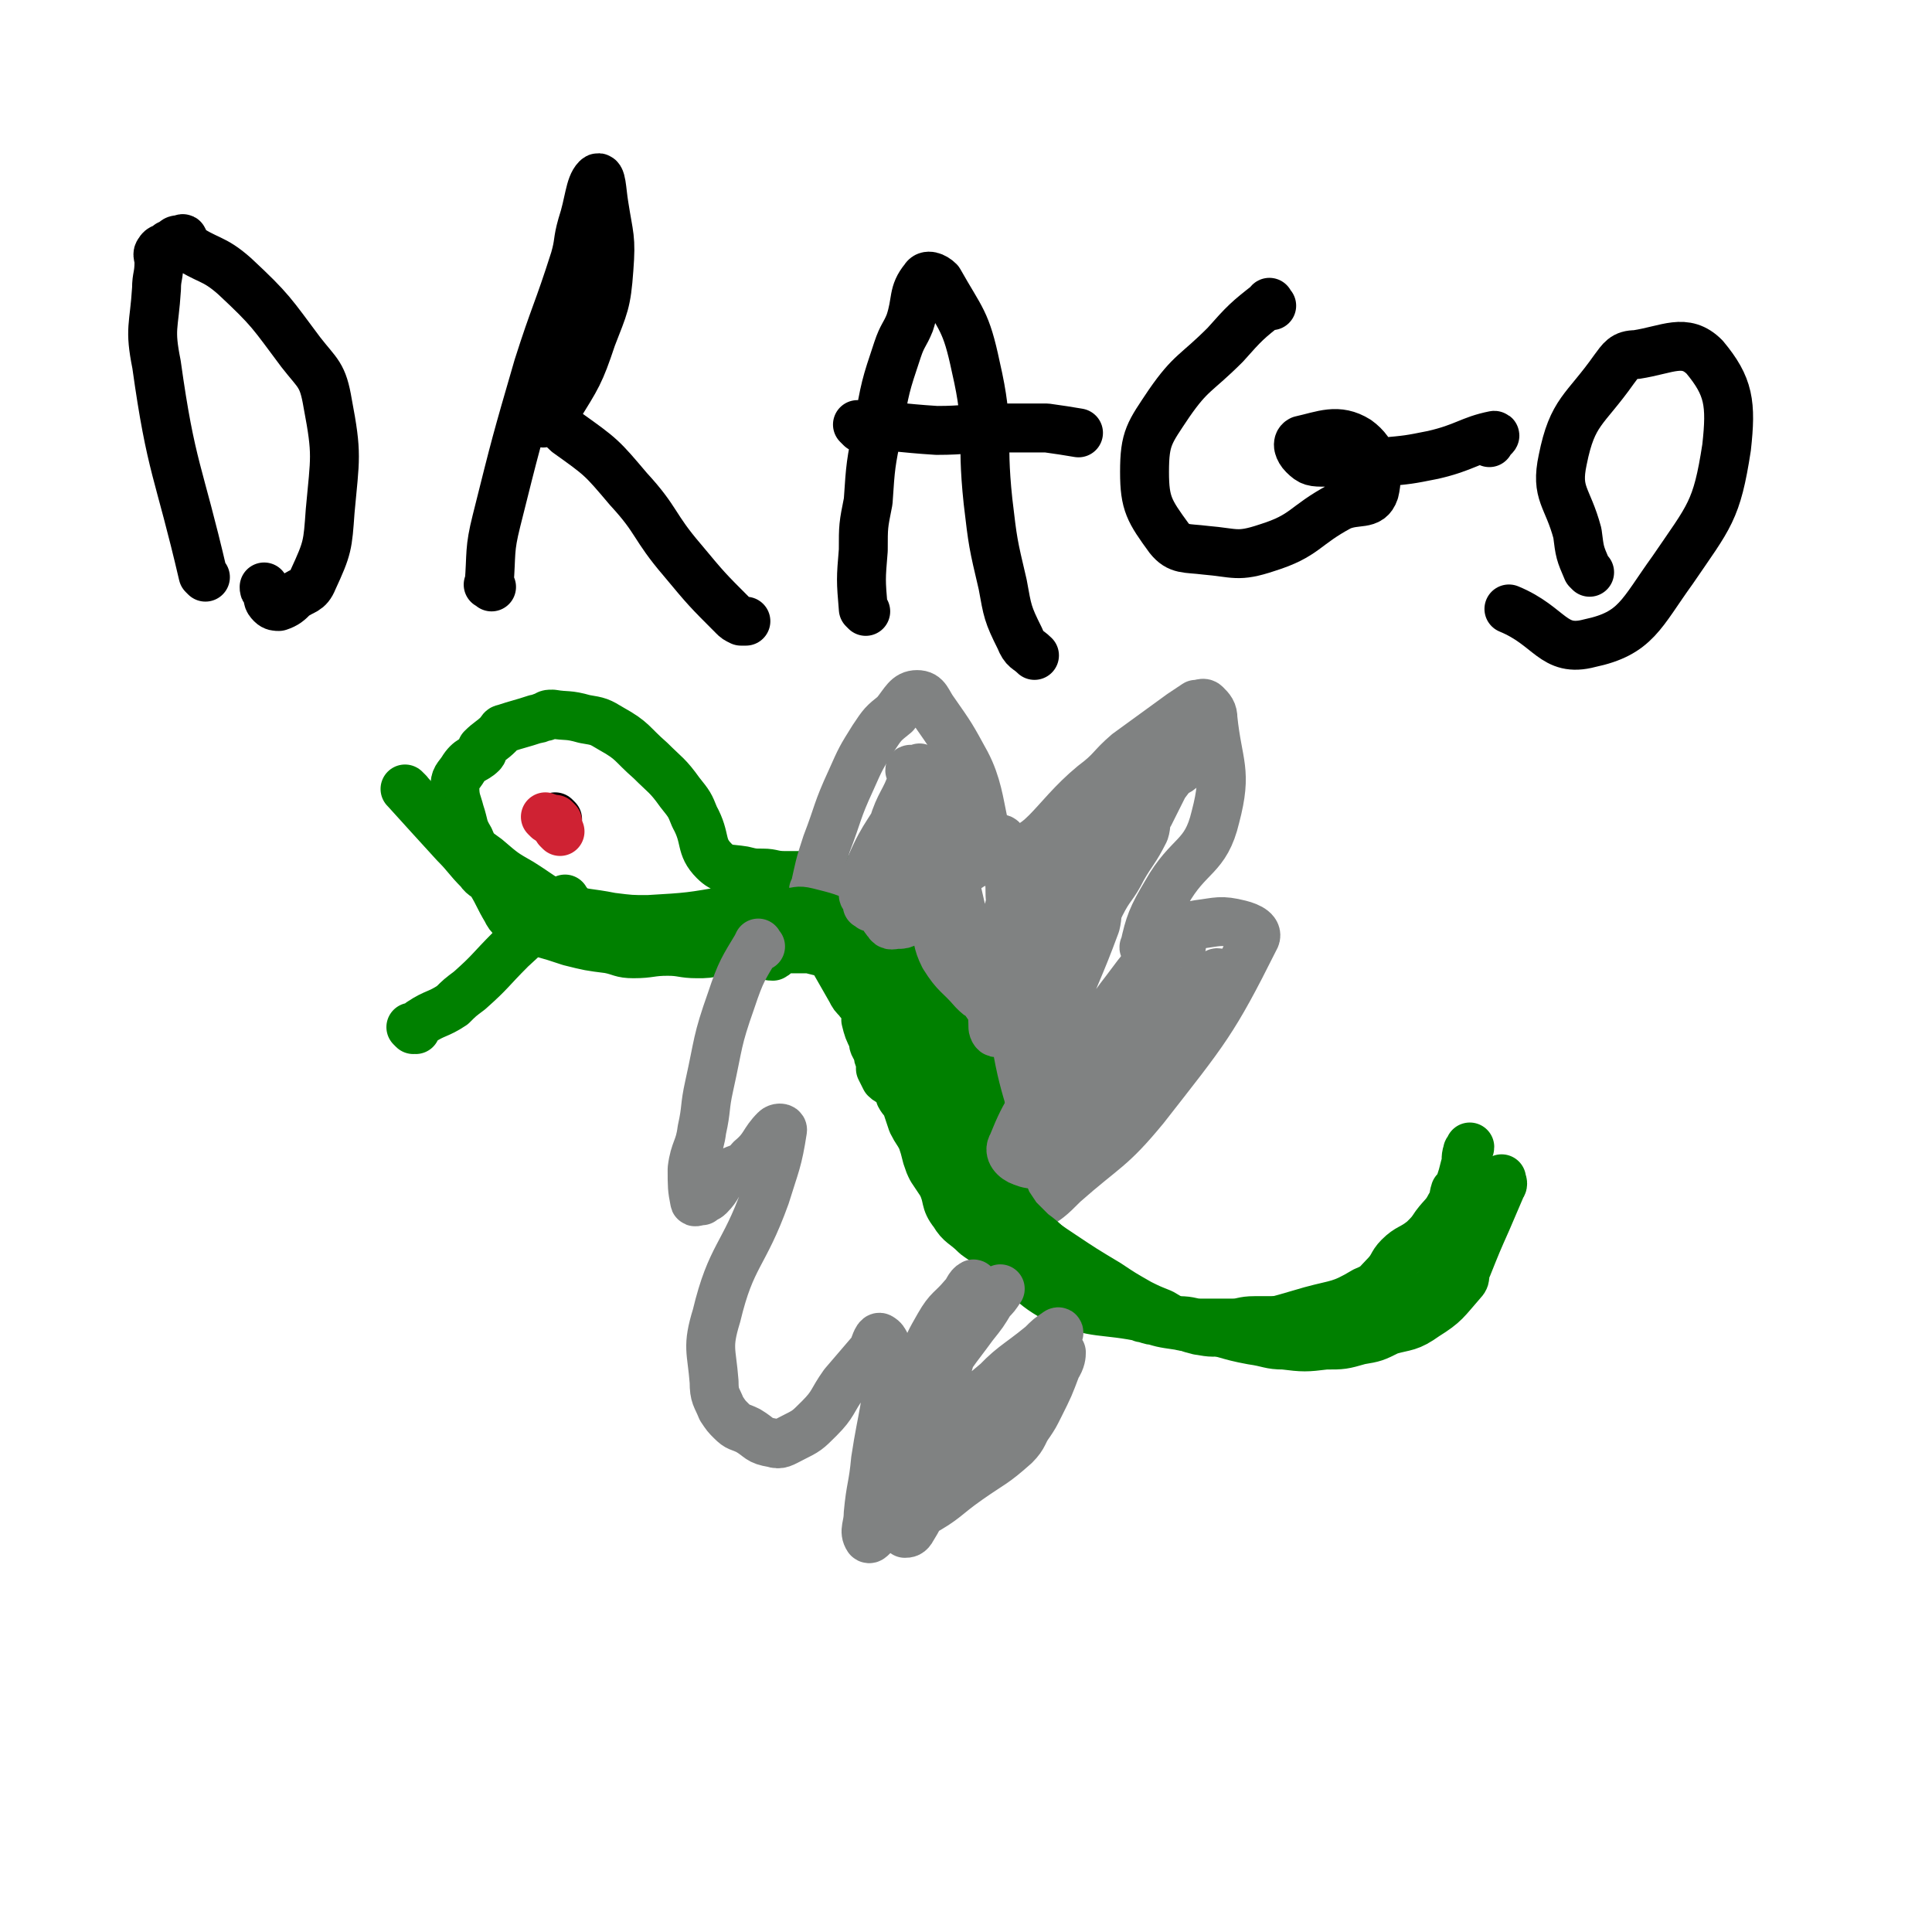<svg viewBox='0 0 790 790' version='1.1' xmlns='http://www.w3.org/2000/svg' xmlns:xlink='http://www.w3.org/1999/xlink'><g fill='none' stroke='#008000' stroke-width='20' stroke-linecap='round' stroke-linejoin='round'><path d='M317,368c-1,-1 -1,-2 -1,-1 -9,2 -9,3 -17,5 -17,3 -17,3 -34,4 -7,0 -7,0 -15,-1 -10,-2 -10,-1 -20,-4 -9,-4 -9,-5 -17,-10 -7,-4 -7,-4 -14,-10 -4,-3 -5,-3 -7,-8 -3,-5 -2,-5 -4,-11 -1,-4 -2,-5 -2,-10 0,-4 1,-4 3,-7 3,-5 5,-4 8,-7 1,-1 0,-2 0,-2 3,-3 4,-3 7,-6 1,-1 1,-2 2,-2 6,-2 7,-2 13,-4 2,0 2,-1 4,-1 1,-1 1,-1 3,-1 6,1 6,0 13,2 6,1 6,1 11,4 9,5 8,6 16,13 6,6 7,6 12,13 4,5 4,5 6,10 5,9 2,12 8,18 4,4 6,3 12,4 4,1 4,1 8,1 4,0 4,1 9,1 3,0 3,0 6,0 5,0 5,1 9,1 5,1 5,0 10,1 3,1 3,0 6,2 6,4 6,4 12,9 9,8 11,7 19,16 6,8 6,9 9,18 5,14 4,15 7,30 2,8 1,8 2,16 1,8 0,9 2,17 2,9 2,9 5,17 3,6 3,7 6,12 4,4 4,4 9,8 5,4 5,4 11,8 9,6 9,6 19,12 6,4 6,4 13,8 4,2 4,2 9,4 7,4 7,5 15,7 6,1 6,1 12,0 17,-3 17,-3 34,-8 11,-3 12,-2 22,-8 5,-2 5,-3 8,-6 4,-4 3,-5 6,-8 4,-4 5,-3 10,-7 3,-3 3,-3 5,-6 3,-4 4,-4 6,-8 2,-3 1,-3 2,-6 1,-1 1,-1 2,-3 1,-3 1,-3 2,-7 1,-3 0,-3 1,-6 0,-1 1,-1 1,-2 '/></g>
<g fill='none' stroke='#808282' stroke-width='20' stroke-linecap='round' stroke-linejoin='round'><path d='M334,365c-1,-1 -2,-1 -1,-1 2,-9 2,-10 5,-19 5,-13 4,-13 10,-26 4,-9 4,-9 9,-17 4,-6 4,-6 9,-10 4,-5 5,-8 9,-8 4,0 4,3 7,7 7,10 7,10 13,21 9,17 4,33 16,35 14,3 19,-12 36,-26 8,-6 7,-7 14,-13 11,-8 11,-8 22,-16 3,-2 3,-2 6,-4 2,0 3,-1 4,0 2,2 3,3 3,6 2,19 6,21 1,40 -4,17 -11,15 -20,31 -6,10 -7,13 -9,22 -1,1 1,0 3,-1 1,-1 1,-2 3,-3 2,-1 2,0 4,-1 6,-2 6,-3 12,-4 8,-1 9,-2 17,0 4,1 8,3 6,6 -17,34 -20,37 -45,69 -14,17 -16,16 -33,31 -6,6 -6,6 -14,11 -4,3 -5,3 -10,6 '/></g>
<g fill='none' stroke='#000000' stroke-width='20' stroke-linecap='round' stroke-linejoin='round'><path d='M228,335c-1,-1 -1,-1 -1,-1 '/></g>
<g fill='none' stroke='#008000' stroke-width='20' stroke-linecap='round' stroke-linejoin='round'><path d='M167,324c-1,-1 -2,-2 -1,-1 9,10 10,11 20,22 5,5 5,6 10,11 2,3 3,2 5,5 3,5 3,6 6,11 1,2 1,2 3,4 2,2 2,2 5,4 2,1 2,0 5,1 7,2 7,2 13,4 8,2 8,2 16,3 5,1 5,2 10,2 7,0 7,-1 14,-1 6,0 6,1 12,1 4,0 4,0 9,-1 4,0 4,-1 8,-1 4,0 4,0 8,1 3,1 3,2 6,2 2,-1 1,-2 3,-2 1,-1 1,-1 3,-1 2,0 3,0 5,0 2,0 2,0 4,0 4,1 4,1 8,2 3,1 3,1 5,3 2,2 2,2 4,4 3,3 3,3 6,6 3,3 3,3 6,6 1,1 1,1 3,2 3,2 3,2 6,4 4,3 4,3 8,7 2,2 1,3 3,6 9,13 11,12 18,26 5,8 4,8 7,17 1,3 1,3 2,7 3,7 2,7 5,14 2,3 2,3 4,6 3,3 3,3 6,6 4,3 4,3 8,7 1,1 1,1 3,3 3,3 3,3 5,5 3,2 3,2 5,5 4,3 4,3 8,6 2,2 2,1 4,2 6,3 5,3 11,6 1,1 1,1 2,1 3,1 3,1 5,1 5,0 5,0 9,0 5,0 5,1 9,1 7,0 7,0 13,0 4,0 4,-1 9,-1 6,0 6,0 11,0 10,-1 10,-1 19,-2 6,0 7,1 13,0 11,-2 11,-2 21,-6 4,-1 5,-1 9,-4 6,-5 6,-5 10,-10 3,-3 2,-4 3,-7 6,-11 7,-11 13,-23 1,-2 1,-2 2,-4 0,-1 0,-2 0,-2 0,1 1,2 0,3 -3,7 -3,7 -6,14 -4,9 -4,9 -8,19 -2,3 0,4 -2,6 -7,8 -7,9 -15,14 -7,5 -8,4 -15,6 -6,3 -6,3 -12,4 -7,2 -7,2 -14,2 -8,1 -9,1 -17,0 -6,0 -6,-1 -13,-2 -11,-2 -10,-3 -22,-5 -4,-1 -4,0 -8,-1 -7,-1 -7,-1 -13,-3 -19,-4 -20,-1 -37,-8 -13,-7 -11,-10 -24,-20 -4,-3 -5,-3 -9,-6 -5,-5 -6,-4 -9,-9 -4,-5 -2,-6 -5,-12 -2,-3 -2,-3 -4,-6 -1,-2 -1,-2 -2,-5 -1,-4 -1,-4 -2,-7 -2,-4 -2,-3 -4,-7 -1,-3 -1,-3 -2,-6 -1,-3 -2,-3 -3,-5 0,-2 0,-2 -1,-4 -2,-2 -3,-1 -5,-3 -1,-2 -1,-2 -2,-4 0,-1 0,-1 0,-3 -1,-2 -1,-2 -1,-4 -1,-2 -2,-2 -2,-5 -2,-4 -2,-4 -3,-8 0,-2 1,-2 0,-4 -1,-3 -2,-2 -3,-4 -2,-2 -2,-2 -3,-4 -4,-7 -4,-7 -8,-14 -1,-1 -1,0 -2,-1 -3,-2 -3,-1 -5,-3 -4,-2 -4,-2 -7,-4 -2,-2 -2,-2 -5,-4 -2,-2 -2,-2 -4,-4 -1,0 -2,-1 -2,-2 1,0 2,0 3,0 2,0 2,0 5,0 3,0 3,-1 7,0 8,2 8,2 15,5 8,2 9,2 16,6 5,2 4,3 8,6 2,2 2,2 3,4 4,6 3,6 6,13 1,3 1,3 2,7 1,3 1,3 2,6 1,5 0,5 1,10 0,2 2,4 2,4 -1,0 -2,-2 -4,-4 -2,-2 -2,-2 -4,-4 -4,-4 -4,-4 -8,-9 -3,-4 -6,-9 -5,-8 0,3 4,8 8,16 4,9 3,9 8,17 9,16 10,16 19,32 4,6 4,7 7,14 1,2 1,2 2,3 0,1 0,2 0,1 0,-1 1,-2 0,-4 -1,-3 -2,-3 -4,-5 -7,-7 -8,-7 -13,-15 -7,-11 -7,-11 -13,-23 -2,-6 -2,-6 -5,-11 -3,-6 -3,-6 -6,-12 -4,-6 -4,-6 -8,-11 -1,-2 -3,-2 -2,-2 0,-1 2,-1 4,-1 '/></g>
<g fill='none' stroke='#808282' stroke-width='20' stroke-linecap='round' stroke-linejoin='round'><path d='M356,371c-1,-1 -2,-1 -1,-1 3,-8 4,-8 7,-15 4,-9 3,-9 6,-19 1,-3 1,-3 2,-7 1,-4 1,-4 2,-7 1,-4 1,-4 3,-7 0,0 1,-1 1,-1 -1,1 -1,2 -2,3 -2,5 -2,6 -4,11 -6,13 -8,12 -14,26 -2,5 -3,8 -3,12 0,1 2,-1 3,-3 7,-15 7,-16 13,-31 1,-3 1,-3 3,-6 1,-4 2,-6 3,-7 1,-1 0,1 0,2 0,8 -1,8 0,16 0,14 0,14 2,27 1,7 2,7 5,14 2,6 1,7 4,13 5,8 6,7 12,14 2,2 2,2 4,3 1,1 1,2 2,3 0,0 1,0 1,-1 -1,-2 -2,-2 -4,-5 -1,-3 -1,-3 -2,-7 -3,-9 -2,-9 -4,-17 -3,-14 -3,-13 -6,-27 0,-6 0,-6 0,-11 -1,-8 -1,-8 -2,-17 -1,-4 0,-7 -1,-9 -1,0 -1,2 -2,4 0,0 0,0 0,0 -1,0 -1,-1 -2,-1 -2,-1 -2,0 -4,-1 -2,-2 -2,-2 -5,-4 0,0 -1,-1 -1,0 0,1 2,2 1,4 -3,9 -5,9 -8,19 -3,10 -2,10 -4,21 0,5 -1,6 0,11 0,4 0,5 2,7 1,2 2,1 4,1 2,0 2,0 4,-1 2,-1 2,-2 3,-3 3,-4 3,-5 6,-8 4,-4 4,-5 8,-8 4,-3 5,-1 9,-4 2,-1 2,-1 4,-3 2,-2 1,-2 3,-4 1,-1 2,-1 3,-2 1,-1 2,-2 2,-2 1,0 1,1 1,2 2,11 3,11 3,21 2,25 -2,26 1,50 4,30 7,30 14,59 0,1 1,2 1,2 -2,-7 -4,-8 -5,-15 -1,-9 1,-9 2,-17 3,-14 3,-15 7,-29 7,-19 8,-19 15,-38 1,-4 0,-4 2,-8 4,-8 5,-7 9,-15 4,-7 5,-7 9,-15 1,-3 0,-4 2,-7 3,-6 3,-6 6,-12 3,-4 3,-4 6,-7 2,-2 3,-3 4,-4 0,0 -1,2 -2,3 -2,3 -3,2 -5,4 -5,6 -4,7 -9,12 -20,23 -20,23 -41,46 -5,4 -7,2 -10,7 -7,12 -7,13 -12,25 -2,6 -1,7 -1,13 0,1 1,3 2,2 13,-20 14,-22 27,-44 10,-16 10,-16 19,-33 4,-8 4,-8 6,-17 1,-3 1,-4 0,-7 0,-1 -1,0 -2,0 -4,2 -4,1 -7,4 -7,7 -5,8 -12,16 -10,10 -13,8 -21,20 -6,8 -5,9 -7,19 -1,3 1,3 1,6 1,12 0,12 2,23 2,8 2,8 6,15 3,7 4,7 10,13 1,1 1,1 2,1 1,0 1,0 2,0 2,0 2,1 3,0 3,-3 2,-4 5,-8 8,-11 8,-11 16,-22 7,-9 7,-10 14,-17 3,-3 3,-3 6,-4 2,-1 6,-1 5,0 -22,24 -27,24 -50,51 -11,14 -13,15 -19,30 -2,3 1,6 4,7 5,2 7,1 12,-2 10,-7 10,-8 19,-18 19,-19 18,-19 36,-39 5,-6 5,-6 10,-13 2,-2 4,-5 3,-5 0,-1 -2,1 -4,2 -3,2 -3,3 -5,5 -10,10 -10,9 -20,20 -11,12 -12,12 -22,25 -6,8 -6,11 -11,18 -1,0 0,-2 0,-3 0,-1 1,-1 1,-1 '/><path d='M311,387c-1,-1 -1,-2 -1,-1 -6,10 -7,11 -11,23 -6,17 -5,17 -9,35 -2,9 -1,9 -3,18 -1,8 -3,8 -4,16 0,7 0,8 1,13 0,1 1,0 3,0 1,-1 2,-1 3,-2 4,-4 3,-5 6,-8 5,-4 7,-2 11,-7 6,-5 5,-7 10,-12 1,-1 3,-1 3,0 -2,13 -3,14 -7,27 -9,25 -14,24 -20,49 -4,13 -2,14 -1,27 0,6 1,6 3,11 2,3 2,3 4,5 3,3 3,2 7,4 5,3 4,4 10,5 3,1 4,0 8,-2 6,-3 6,-3 11,-8 6,-6 5,-7 10,-14 6,-7 6,-7 12,-14 1,-3 2,-6 3,-5 2,1 3,4 3,9 0,20 -2,21 -5,41 -1,11 -2,11 -3,22 0,5 -2,7 0,10 1,1 2,-2 5,-3 8,-4 9,-3 16,-7 11,-6 10,-7 20,-14 10,-7 10,-6 19,-14 4,-4 3,-5 6,-9 2,-3 2,-3 4,-7 4,-8 4,-8 7,-16 2,-3 2,-5 2,-6 0,0 0,2 -1,3 -3,2 -3,2 -6,4 -6,3 -7,2 -12,6 -13,12 -12,13 -23,27 -5,7 -6,7 -10,14 -5,9 -4,10 -9,18 -1,2 -2,2 -3,2 0,0 0,-1 1,-1 2,-5 2,-5 4,-10 2,-7 0,-9 5,-15 10,-17 11,-17 24,-32 10,-11 11,-10 22,-19 3,-3 3,-3 6,-5 0,0 1,-1 1,0 -1,0 -2,1 -3,2 -13,11 -14,11 -27,22 -16,13 -16,14 -33,27 -3,3 -7,5 -8,4 -1,-2 2,-6 4,-11 6,-16 5,-16 11,-32 3,-8 3,-8 7,-15 4,-7 5,-6 10,-12 2,-2 2,-4 4,-5 1,0 0,2 0,3 -4,15 -6,14 -10,29 -5,17 -4,17 -10,34 0,2 -1,2 -1,3 -1,2 -2,4 -1,4 0,-3 0,-6 1,-11 3,-11 1,-12 6,-22 6,-12 7,-12 15,-23 4,-5 4,-5 7,-10 2,-2 2,-2 4,-5 '/></g>
<g fill='none' stroke='#CF2233' stroke-width='20' stroke-linecap='round' stroke-linejoin='round'><path d='M224,335c-1,-1 -1,-1 -1,-1 '/><path d='M229,340c-1,-1 -1,-1 -1,-1 '/><path d='M228,336c-1,-1 -1,-1 -1,-1 '/></g>
<g fill='none' stroke='#008000' stroke-width='20' stroke-linecap='round' stroke-linejoin='round'><path d='M232,369c-1,-1 -1,-2 -1,-1 -11,9 -11,10 -22,20 -9,9 -8,9 -17,17 -4,3 -4,3 -7,6 -6,4 -7,3 -13,7 -1,1 -1,2 -3,3 0,0 -1,-1 -1,-1 0,0 1,1 2,1 '/></g>
<g fill='none' stroke='#000000' stroke-width='20' stroke-linecap='round' stroke-linejoin='round'><path d='M84,236c-1,-1 -1,-1 -1,-1 -10,-43 -13,-43 -19,-86 -3,-15 -1,-15 0,-31 0,-5 1,-5 1,-11 0,-2 -1,-3 0,-4 1,-2 2,-1 4,-3 1,0 1,0 2,-1 1,-1 1,-1 3,-1 0,0 1,-1 1,0 1,1 -1,2 0,2 10,7 12,5 21,13 15,14 15,15 27,31 7,9 9,9 11,21 4,21 3,22 1,44 -1,14 -1,15 -7,28 -2,5 -4,4 -8,7 -2,2 -3,3 -6,4 -1,0 -2,0 -3,-1 -2,-2 -1,-2 -2,-5 -1,-1 -1,-1 -1,-2 '/><path d='M201,240c-1,-1 -2,-1 -1,-1 1,-13 0,-14 3,-26 8,-32 8,-32 17,-63 7,-22 8,-22 15,-44 2,-7 1,-7 3,-14 3,-9 3,-16 6,-19 2,-2 2,5 3,11 2,13 3,13 2,26 -1,14 -2,15 -7,28 -5,15 -6,16 -14,29 -2,4 -3,5 -6,6 -2,0 -2,-1 -4,-3 0,-1 -1,-2 0,-2 6,3 8,3 14,9 14,10 14,10 25,23 12,13 10,15 22,29 10,12 10,12 21,23 1,1 1,1 3,2 1,0 1,0 2,0 '/><path d='M354,250c-1,-1 -1,-1 -1,-1 -1,-12 -1,-12 0,-24 0,-10 0,-10 2,-20 1,-15 1,-15 4,-30 3,-17 3,-17 8,-32 2,-6 3,-6 5,-11 3,-9 1,-12 6,-18 1,-2 4,-1 6,1 9,16 11,16 15,35 6,26 2,27 5,55 2,17 2,17 6,34 2,11 2,12 7,22 2,5 3,4 6,7 '/><path d='M352,175c-1,-1 -2,-2 -1,-1 15,0 16,1 32,2 12,0 12,-1 24,-1 8,0 8,0 16,0 3,0 3,0 5,0 7,1 7,1 13,2 '/><path d='M520,125c-1,-1 -1,-2 -1,-1 -9,7 -10,8 -18,17 -12,12 -14,11 -23,24 -8,12 -10,14 -10,28 0,13 2,16 10,27 4,5 7,4 15,5 12,1 13,3 25,-1 16,-5 15,-9 30,-17 7,-3 12,0 14,-6 2,-8 0,-16 -7,-21 -8,-5 -14,-2 -23,0 -2,1 -1,4 1,6 3,3 4,3 9,3 12,1 12,1 23,0 11,-1 11,-1 21,-3 13,-3 15,-6 25,-8 1,0 -1,1 -2,3 '/><path d='M650,234c-1,-1 -1,-1 -1,-1 -3,-7 -3,-7 -4,-15 -4,-15 -9,-16 -6,-30 4,-20 9,-20 21,-37 3,-4 4,-6 9,-6 13,-2 20,-7 28,1 10,12 11,19 9,37 -4,26 -7,28 -22,50 -13,18 -15,26 -34,30 -15,4 -16,-7 -33,-14 '/></g>
</svg>